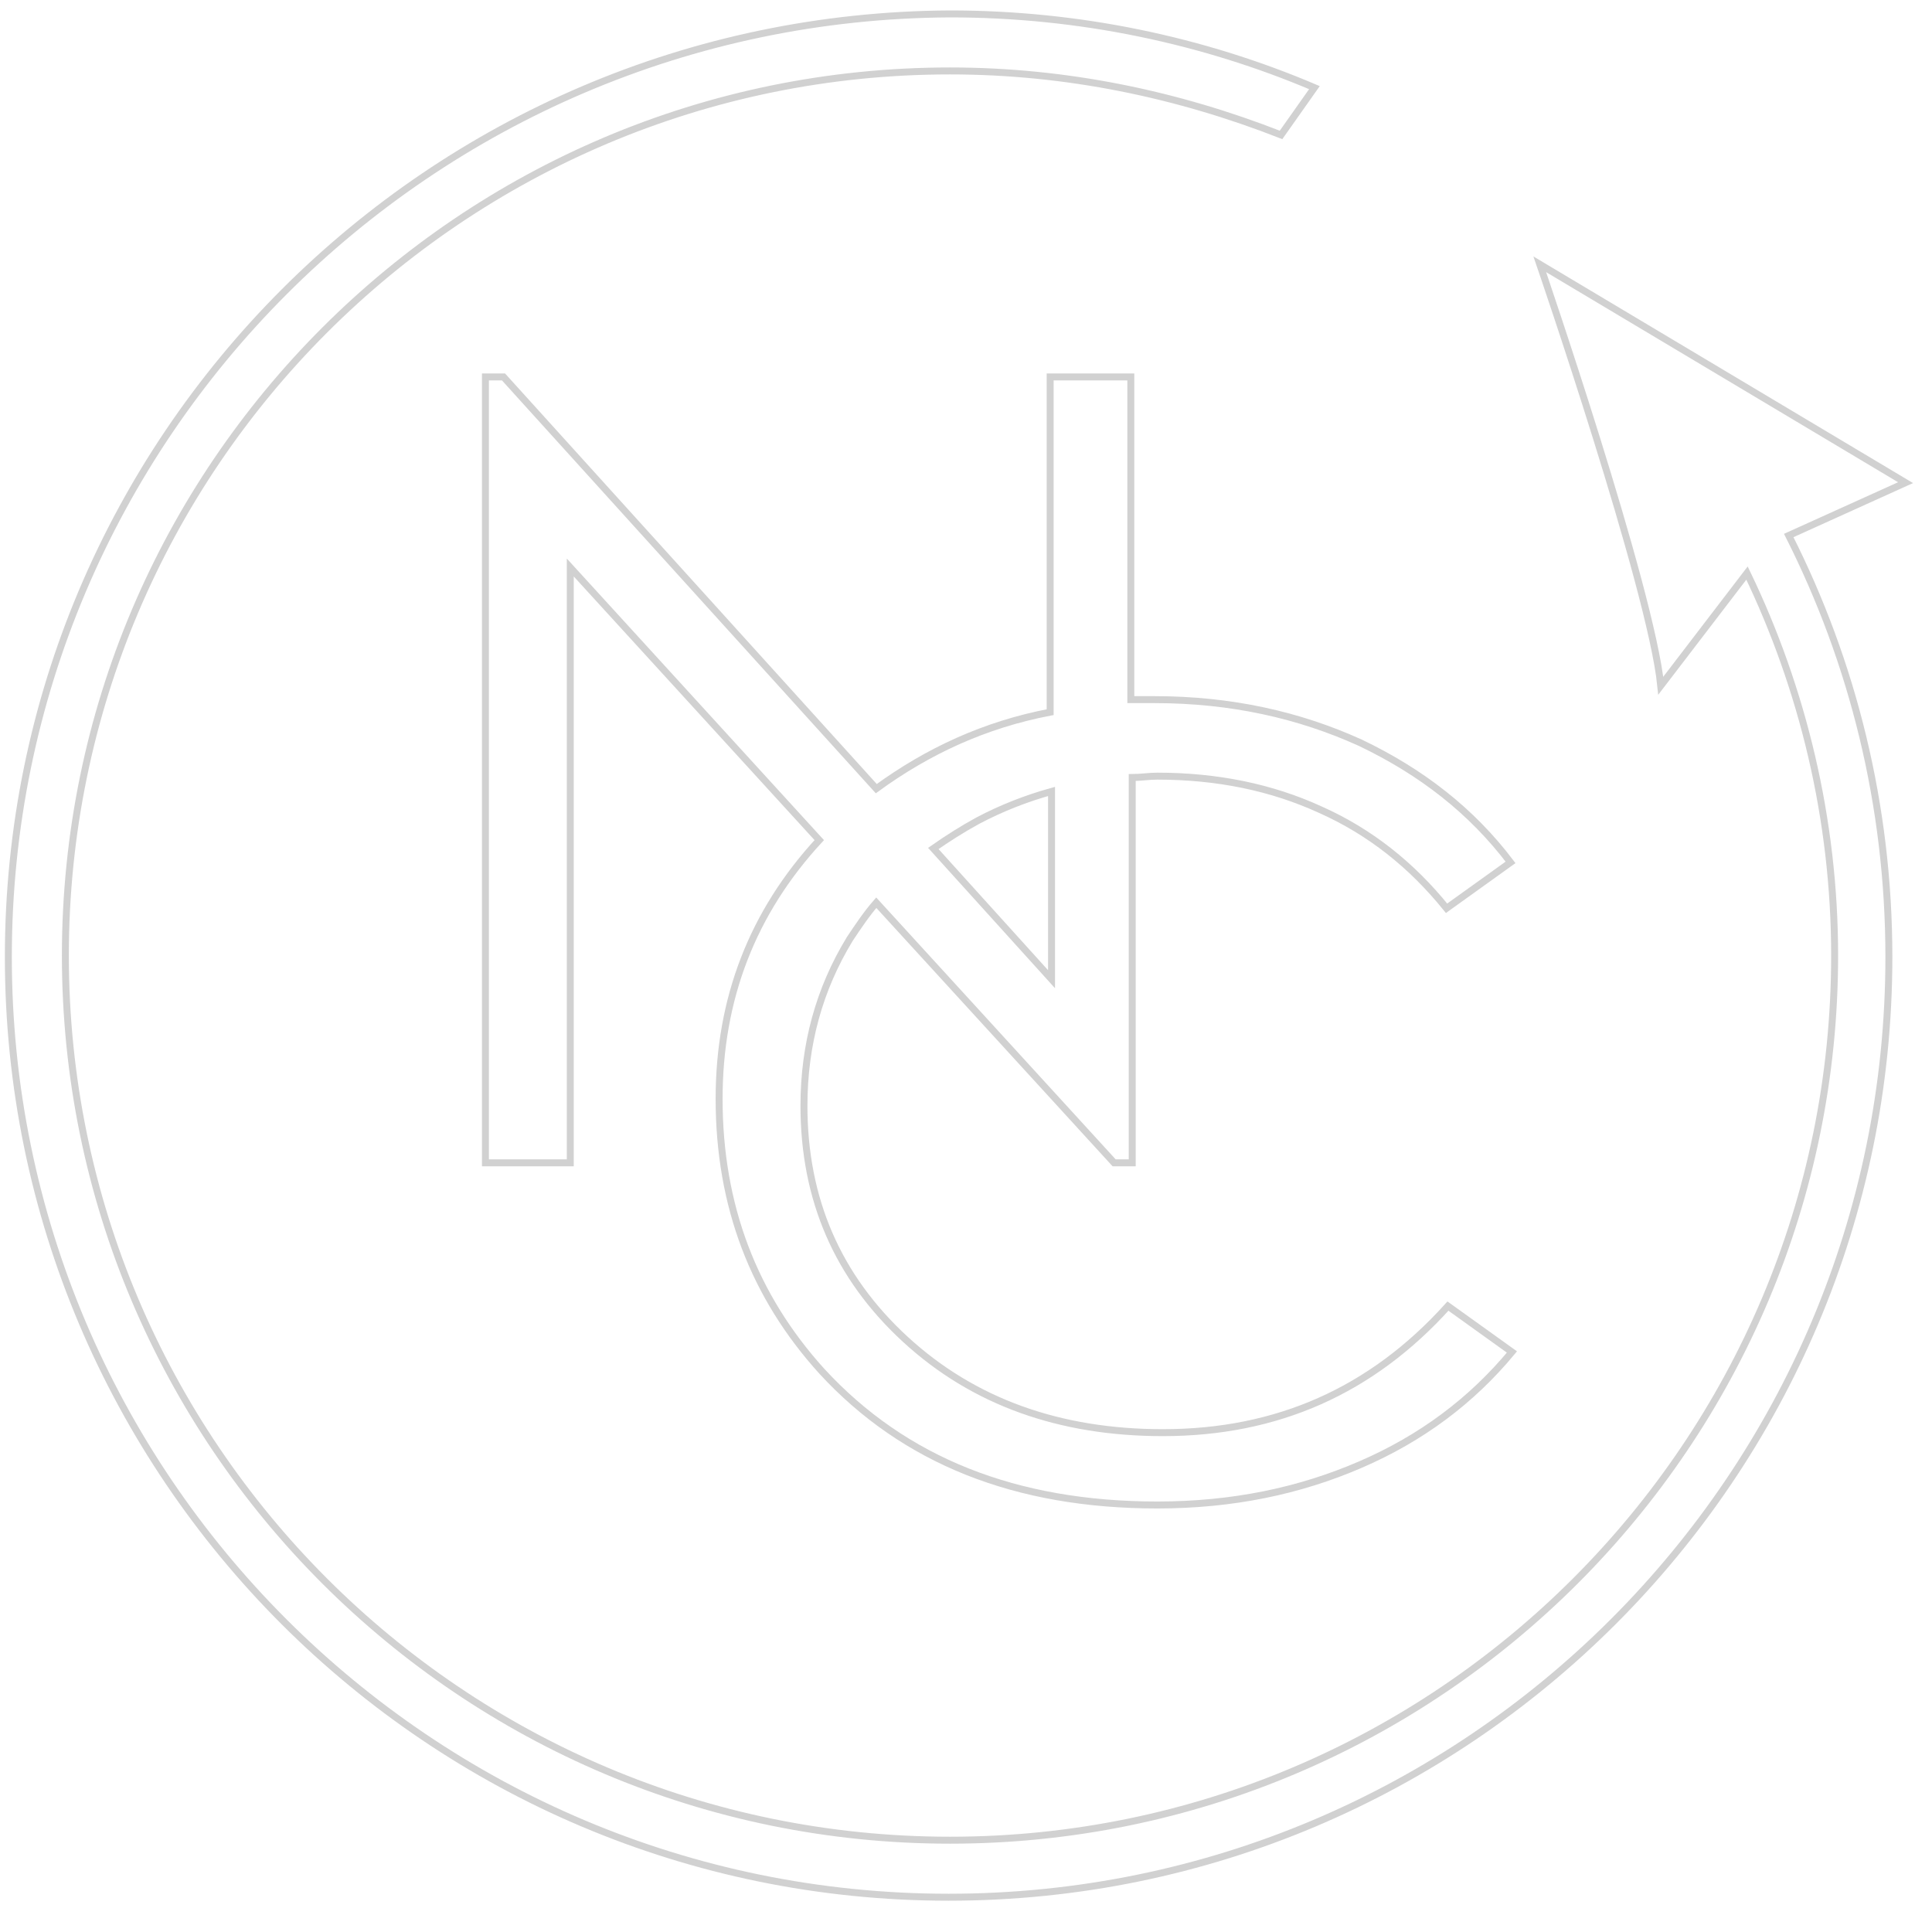 <?xml version="1.0" encoding="utf-8"?>
<!-- Generator: Adobe Illustrator 24.0.1, SVG Export Plug-In . SVG Version: 6.00 Build 0)  -->
<svg version="1.1" id="Слой_1" xmlns="http://www.w3.org/2000/svg" xmlns:xlink="http://www.w3.org/1999/xlink" x="0px" y="0px"
	 viewBox="0 0 138.9 138.9" style="enable-background:new 0 0 138.9 138.9;" xml:space="preserve">
<style type="text/css">
	.st0{display:none;}
	.st1{fill:none;stroke:#D1D1D1;stroke-width:0.5;stroke-miterlimit:10;}
</style>
<g id="u0Fqt0.tif" class="st0">
</g>
<g>
	<g>
		<path class="st1" d="M83.6,103c-7.4,0-13.6-2.2-18.5-6.7s-7.3-10.1-7.3-16.8c0-4.4,1.1-8.4,3.3-12c0.6-0.9,1.2-1.8,1.9-2.6
			l17.1,18.7h1.3V55.9c0.6,0,1.2-0.1,1.8-0.1c4.3,0,8.2,0.8,11.7,2.4c3.6,1.6,6.6,4,9.1,7.1l4.6-3.3c-2.8-3.7-6.4-6.5-10.8-8.6
			c-4.4-2-9.3-3.1-14.8-3.1c-0.6,0-1.2,0-1.7,0V27.1h-5.8v24.1c-4.7,0.9-8.8,2.8-12.5,5.5L36.2,27.1h-1.3v56.5H41V40.8l17.9,19.6
			c-4.8,5.2-7.2,11.4-7.2,18.6c0,7.7,2.5,14.2,7.4,19.6c5.9,6.4,13.9,9.6,24.1,9.6c5.4,0,10.2-1,14.6-2.9s8-4.6,10.9-8.1l-4.6-3.3
			C98.6,100,91.8,103,83.6,103z M70.3,59c1.7-0.9,3.5-1.6,5.3-2.1v13.5L67.1,61C68.1,60.3,69.2,59.6,70.3,59z"/>
	</g>
</g>
<path class="st1" d="M137,34.7L110.7,19c0,0,8,23.3,8.7,30.3l6.2-8.1c4,8.3,6.3,17.7,6.3,27.5c0,35.1-28.5,63.6-63.6,63.6
	S4.7,103.8,4.7,68.7S33.2,5.1,68.3,5.1c8.4,0,16.4,1.7,23.8,4.6l2.4-3.4C86.5,2.9,77.6,1,68.3,1C30.9,1.2,0.6,31.5,0.6,68.8
	s30.3,67.6,67.6,67.6s67.6-30.3,67.6-67.6c0-10.9-2.6-21.2-7.2-30.3L137,34.7z"/>
</svg>
